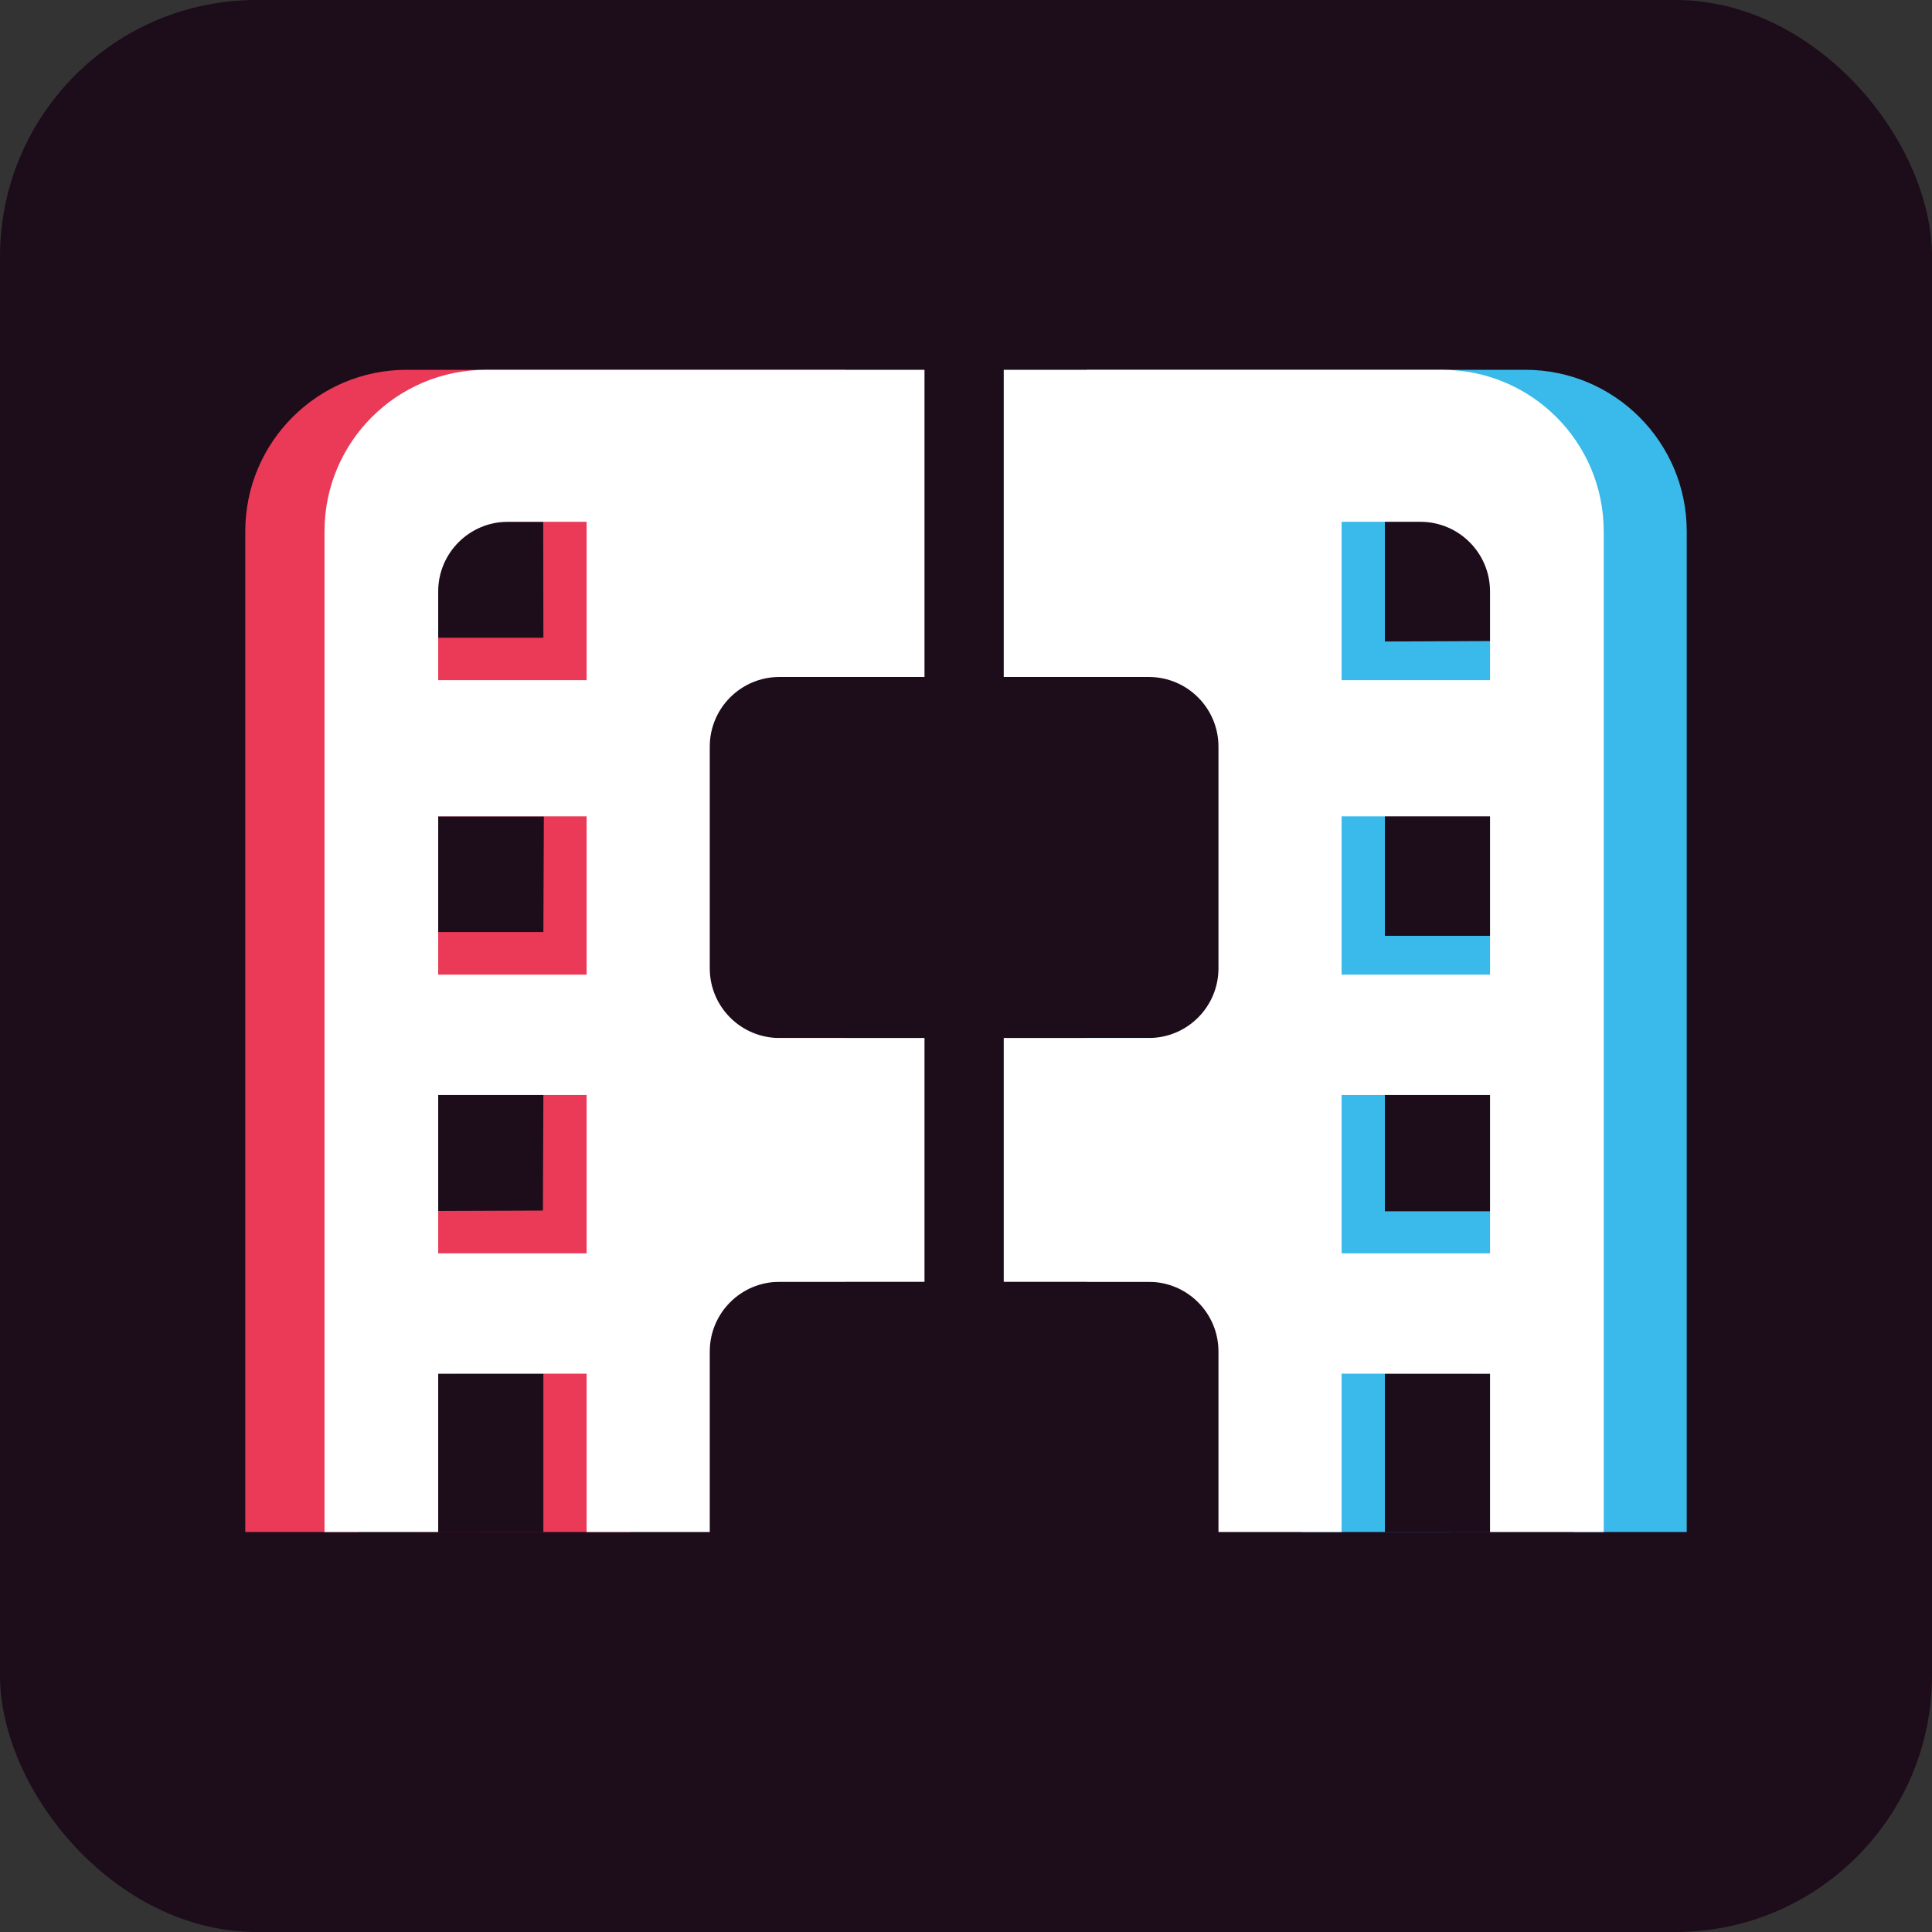 <?xml version="1.0" encoding="UTF-8"?>
<svg width="512px" height="512px" viewBox="0 0 512 512" version="1.1" xmlns="http://www.w3.org/2000/svg" xmlns:xlink="http://www.w3.org/1999/xlink">
    <rect x="0" y="0" width="512" height="512" fill="#333333" stroke="none"/>
    <!-- Generator: Sketch 57.1 (83088) - https://sketch.com -->
    <title>filme_lite_icon</title>
    <desc>Created with Sketch.</desc>
    <g id="filme_lite_icon" stroke="none" stroke-width="1" fill="none" fill-rule="evenodd">
        <rect id="矩形" fill="#1D0C1A" x="0" y="0" width="512" height="512" rx="68"></rect>
        <path d="M144,364 L95.126,364.038 L95.126,406 L144,405.962 L144,364 Z M144,290 L95.126,290.185 L95,321 L143.874,320.815 L144,290 Z M144.126,216.332 L95.126,216.332 L95,247 L144,247 L144.126,216.332 Z M143.958,138.283 L113.59,138.283 C103.393,138.297 95.138,146.575 95.152,156.772 L95.152,156.772 L95.168,169 L144,169 L143.958,138.283 Z M185.558,339.7 C175.361,339.7 167.095,347.967 167.095,358.163 L167.095,358.163 L167.094,406 L65,406 L65,140.801 C65,117.163 84.163,98 107.801,98 L224,98 L224,179.406 L185.558,179.406 C175.361,179.406 167.095,187.672 167.095,197.869 L167.095,197.869 L167.095,256.616 C167.095,266.813 175.361,275.079 185.558,275.079 L185.558,275.079 L224,275.079 L224,339.7 Z" id="形状结合" fill="#EA3A57"></path>
        <path d="M155.458,290.185 L116.126,290.185 L116.126,332.147 L155.458,332.147 L155.458,290.185 Z M155.458,216.332 L116.126,216.332 L116.126,258.294 L155.458,258.294 L155.458,216.332 Z M155.458,138.283 L134.59,138.283 C124.393,138.283 116.126,146.55 116.126,156.747 L116.126,156.747 L116.126,180.245 L155.458,180.245 L155.458,138.283 Z M206.558,339.7 C196.361,339.7 188.095,347.967 188.095,358.163 L188.095,358.163 L188.094,406 L155.458,406 L155.458,364.038 L116.126,364.038 L116.126,406 L86,406 L86,140.801 C86,117.163 105.163,98 128.801,98 L245,98 L245,179.406 L206.558,179.406 C196.361,179.406 188.095,187.672 188.095,197.869 L188.095,197.869 L188.095,256.616 C188.095,266.813 196.361,275.079 206.558,275.079 L206.558,275.079 L245,275.079 L245,339.7 Z" id="形状结合" fill="#FFFFFF"></path>
        <path d="M368,364 L318.126,364.038 L318.126,406 L368,405.962 L368,364 Z M368,290 L318.126,290.185 L318,321 L368,321 L368,290 Z M368,216 L318,216 L318,248 L368,248 L368,216 Z M368,138 L336.463,138 C326.266,138.041 318.033,146.34 318.074,156.537 L318.074,156.537 L318.126,169.783 L368,170 L368,138 Z M408.558,339.7 C398.361,339.7 390.095,347.967 390.095,358.163 L390.095,358.163 L390.094,406 L288,406 L288,140.801 C288,117.163 307.163,98 330.801,98 L447,98 L447,179.406 L408.558,179.406 C398.361,179.406 390.095,187.672 390.095,197.869 L390.095,197.869 L390.095,256.616 C390.095,266.813 398.361,275.079 408.558,275.079 L408.558,275.079 L447,275.079 L447,339.7 Z" id="形状结合备份" fill="#3ABAEA" transform="translate(367.5, 252) scale(-1, 1) translate(-367.5, -252) "></path>
        <path d="M335.458,290.185 L296.126,290.185 L296.126,332.147 L335.458,332.147 L335.458,290.185 Z M335.458,216.332 L296.126,216.332 L296.126,258.294 L335.458,258.294 L335.458,216.332 Z M335.458,138.283 L314.59,138.283 C304.393,138.283 296.126,146.55 296.126,156.747 L296.126,156.747 L296.126,180.245 L335.458,180.245 L335.458,138.283 Z M386.558,339.7 C376.361,339.7 368.095,347.967 368.095,358.163 L368.095,358.163 L368.094,406 L335.458,406 L335.458,364.038 L296.126,364.038 L296.126,406 L266,406 L266,140.801 C266,117.163 285.163,98 308.801,98 L425,98 L425,179.406 L386.558,179.406 C376.361,179.406 368.095,187.672 368.095,197.869 L368.095,197.869 L368.095,256.616 C368.095,266.813 376.361,275.079 386.558,275.079 L386.558,275.079 L425,275.079 L425,339.7 Z" id="形状结合备份" fill="#FFFFFF" transform="translate(345.5, 252) scale(-1, 1) translate(-345.5, -252) "></path>
    </g>
</svg>